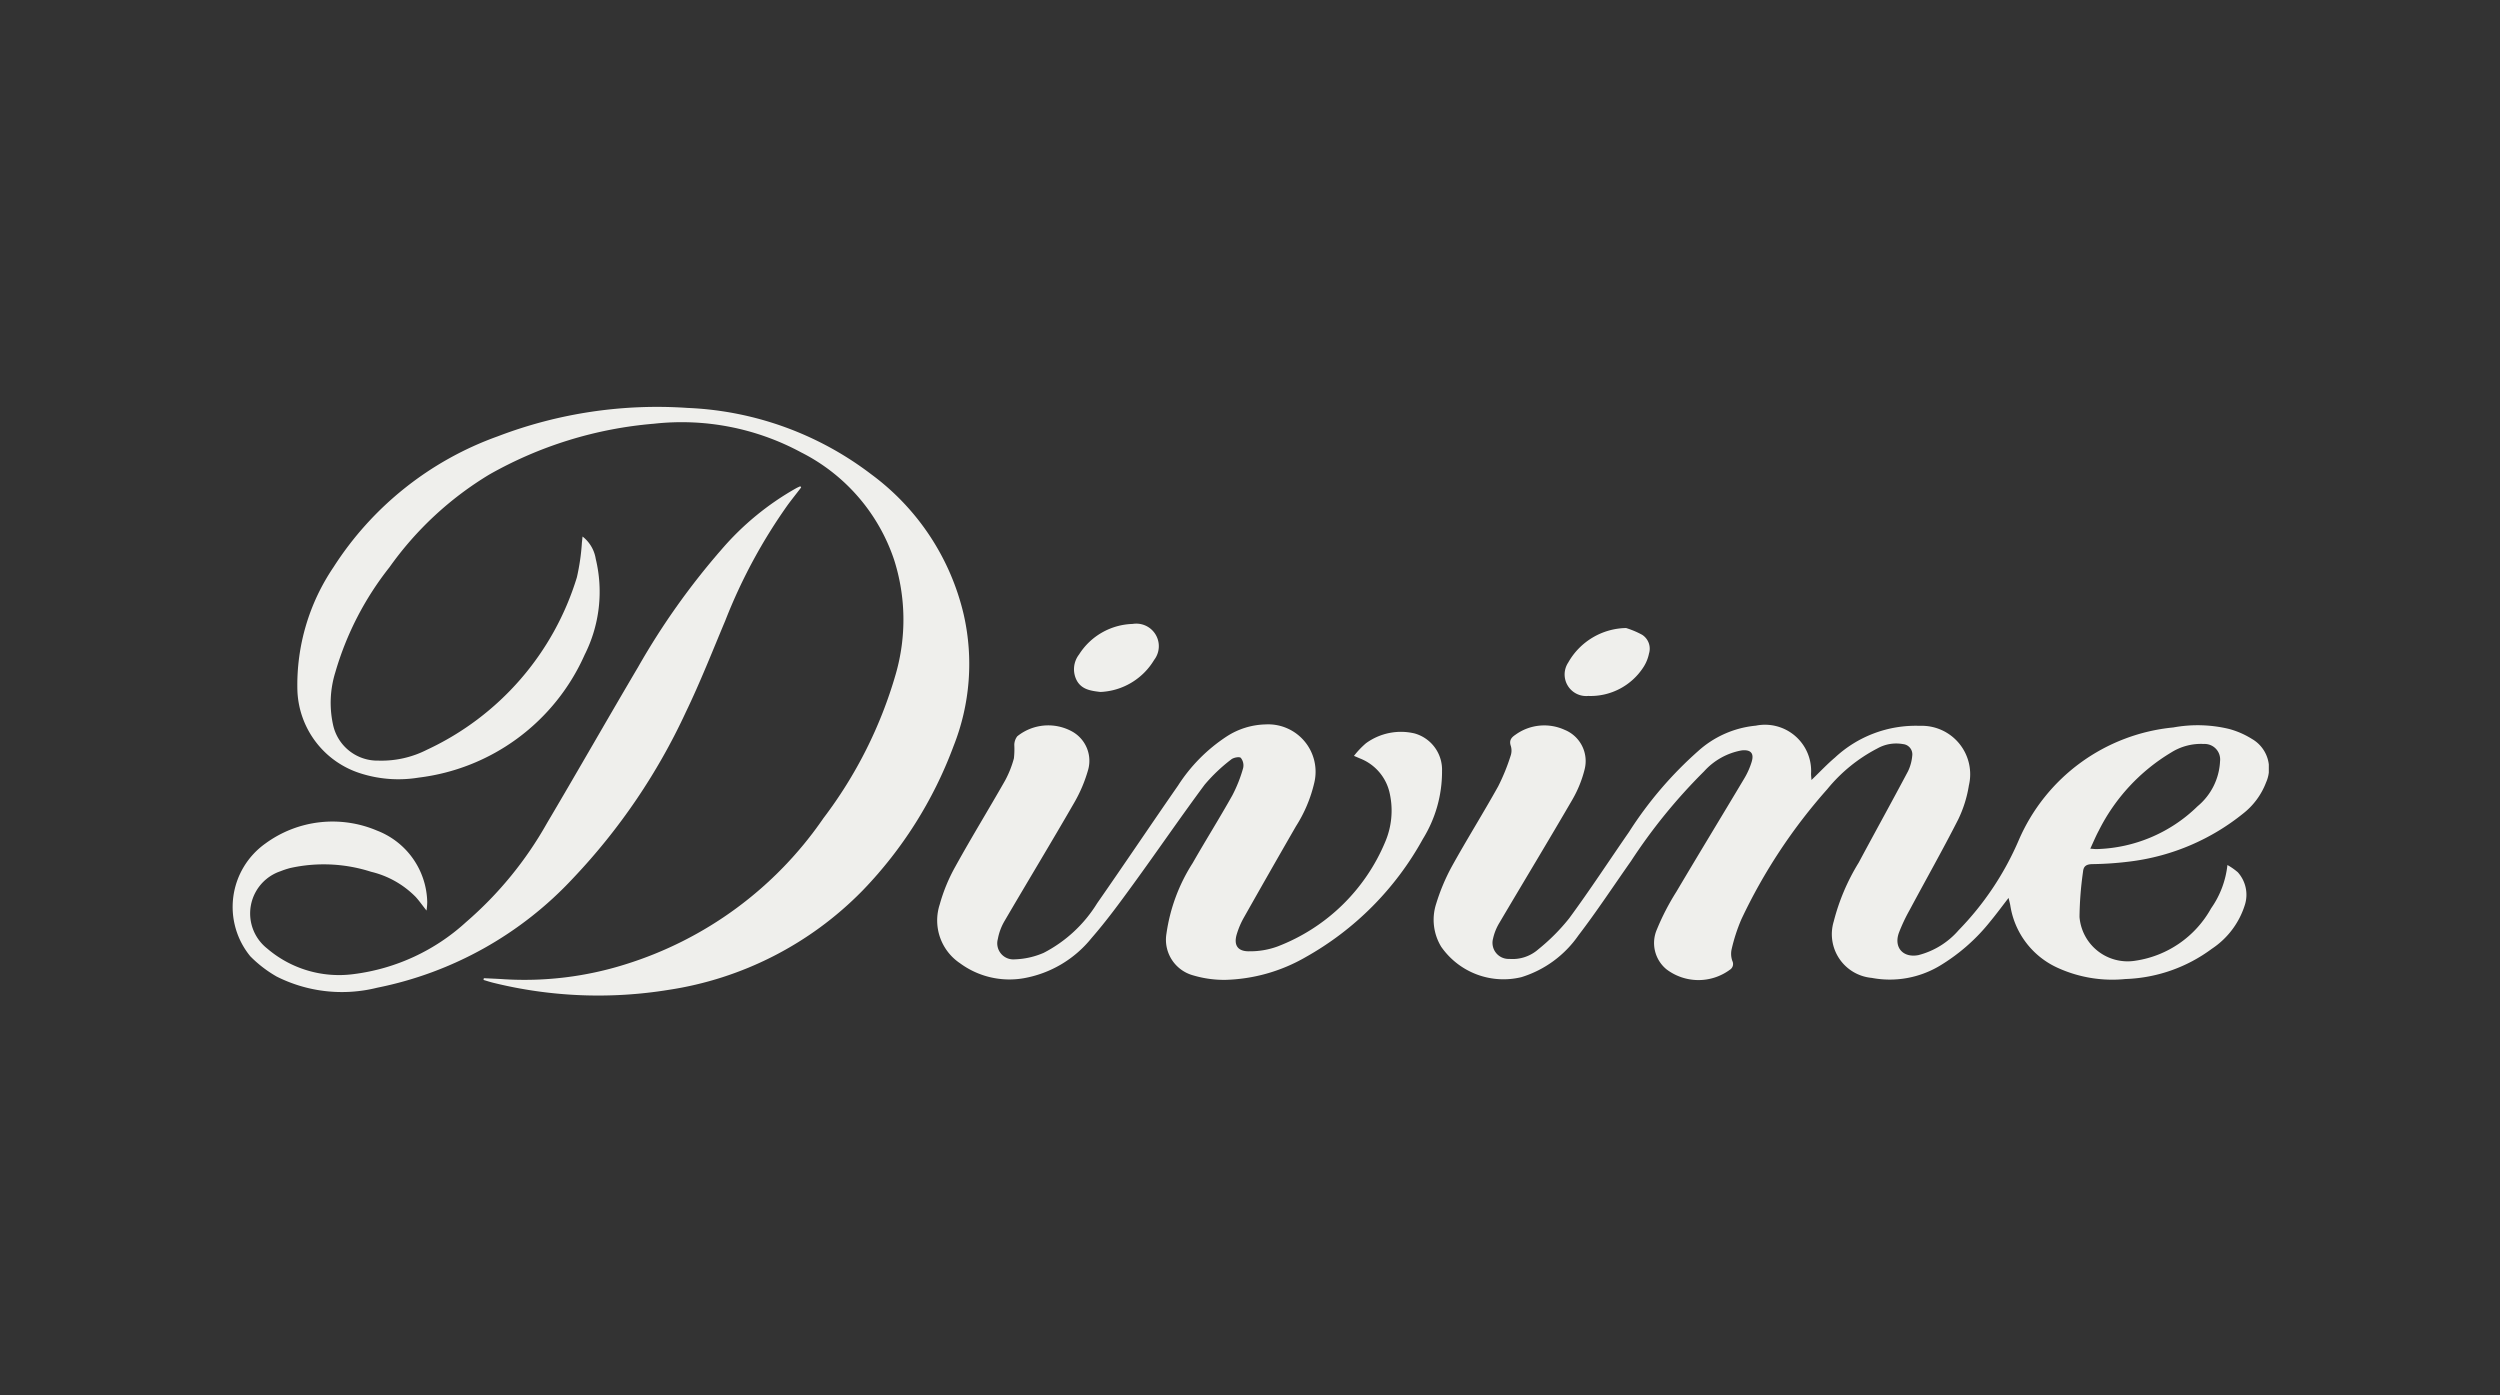 <?xml version="1.0" encoding="UTF-8"?>
<svg xmlns="http://www.w3.org/2000/svg" xmlns:xlink="http://www.w3.org/1999/xlink" width="129" height="72" viewBox="0 0 129 72">
  <rect x="0" y="0" width="129" height="72" fill="#333333" stroke="none"/>
  <defs>
    <clipPath id="clip-path">
      <rect id="Rectangle_2622" data-name="Rectangle 2622" width="105.071" height="30.371" fill="#efefec"></rect>
    </clipPath>
    <clipPath id="clip-logo-divine">
      <rect width="129" height="72"></rect>
    </clipPath>
  </defs>
  <g id="logo-divine" clip-path="url(#clip-logo-divine)">
    <g id="Group_8756" data-name="Group 8756" transform="translate(12 21)">
      <g id="Group_8755" data-name="Group 8755" clip-path="url(#clip-path)">
        <path id="Path_73518" data-name="Path 73518" d="M897.937,235.614c.434-.418.8-.811,1.212-1.159a6.112,6.112,0,0,1,4.377-1.637,2.5,2.5,0,0,1,2.534,3.072,6.285,6.285,0,0,1-.557,1.77c-.8,1.571-1.669,3.106-2.5,4.66a9.03,9.03,0,0,0-.555,1.178c-.273.755.216,1.305,1.007,1.151a4.087,4.087,0,0,0,2.07-1.28,15.3,15.3,0,0,0,3.112-4.661,9.7,9.7,0,0,1,7.974-5.807,6.936,6.936,0,0,1,2.871.077,4.342,4.342,0,0,1,1.186.518,1.757,1.757,0,0,1,.726,2.243,3.711,3.711,0,0,1-1.177,1.6,11.561,11.561,0,0,1-5.762,2.469,17.226,17.226,0,0,1-2.036.146c-.292.009-.444.1-.469.387a17.665,17.665,0,0,0-.182,2.342,2.49,2.49,0,0,0,2.9,2.252,5.359,5.359,0,0,0,3.89-2.7A4.768,4.768,0,0,0,919.4,240a3.215,3.215,0,0,1,.536.374,1.735,1.735,0,0,1,.364,1.684,4.228,4.228,0,0,1-1.706,2.266,7.917,7.917,0,0,1-4.46,1.559,6.786,6.786,0,0,1-3.444-.556,4.243,4.243,0,0,1-2.494-3.246c-.02-.112-.052-.222-.089-.383-.335.432-.631.836-.95,1.221a9.75,9.75,0,0,1-2.612,2.287,5.016,5.016,0,0,1-3.5.618,2.264,2.264,0,0,1-1.961-2.907,10.945,10.945,0,0,1,1.289-3.039c.843-1.575,1.709-3.138,2.546-4.717a2.328,2.328,0,0,0,.218-.8.531.531,0,0,0-.473-.6,1.982,1.982,0,0,0-1.329.225,8.189,8.189,0,0,0-2.582,2.1,28.185,28.185,0,0,0-4.434,6.717,9,9,0,0,0-.5,1.534,1.094,1.094,0,0,0,.037.618.348.348,0,0,1-.131.45,2.731,2.731,0,0,1-3.276-.028,1.758,1.758,0,0,1-.486-2.059,12.545,12.545,0,0,1,1-1.934c1.162-1.962,2.349-3.909,3.517-5.868a3.872,3.872,0,0,0,.37-.836c.138-.45-.05-.645-.518-.594a3.429,3.429,0,0,0-1.936,1.08,28.484,28.484,0,0,0-3.777,4.641c-.9,1.278-1.76,2.587-2.709,3.827a5.582,5.582,0,0,1-2.937,2.151,3.915,3.915,0,0,1-4.145-1.572,2.68,2.68,0,0,1-.257-2.213,10.357,10.357,0,0,1,.8-1.91c.774-1.4,1.623-2.755,2.4-4.15a10.44,10.44,0,0,0,.637-1.561.825.825,0,0,0,.017-.517c-.1-.29.023-.441.235-.583a2.536,2.536,0,0,1,2.548-.251,1.737,1.737,0,0,1,1.025,2.03,6.018,6.018,0,0,1-.628,1.558c-1.24,2.134-2.52,4.246-3.774,6.372a2.674,2.674,0,0,0-.325.811.831.831,0,0,0,.841,1.046,2.013,2.013,0,0,0,1.5-.5,10.243,10.243,0,0,0,1.584-1.59c1.072-1.457,2.062-2.975,3.093-4.463a19.787,19.787,0,0,1,3.562-4.169,5.165,5.165,0,0,1,2.98-1.314,2.381,2.381,0,0,1,2.849,2.483c0,.091.013.183.023.333m14.386,3.532c.171.011.252.024.332.021a7.736,7.736,0,0,0,5.2-2.207,3.216,3.216,0,0,0,1.164-2.329.8.8,0,0,0-.834-.888,2.872,2.872,0,0,0-1.681.435,9.823,9.823,0,0,0-3.739,4.029c-.155.285-.278.587-.443.94" transform="translate(-816.465 -216.365)" fill="#efefec"></path>
        <path id="Path_73519" data-name="Path 73519" d="M62.054,6.685a1.817,1.817,0,0,1,.68,1.153,7.219,7.219,0,0,1-.571,4.946,10.8,10.8,0,0,1-8.576,6.342,6.43,6.43,0,0,1-3-.223,4.661,4.661,0,0,1-3.248-4.3A10.834,10.834,0,0,1,49.2,8.27,16.784,16.784,0,0,1,57.68,1.514,23.013,23.013,0,0,1,67.475.049a16.756,16.756,0,0,1,9.474,3.424,12.525,12.525,0,0,1,4.773,7.241,11.494,11.494,0,0,1-.527,6.791,21.491,21.491,0,0,1-4.708,7.464,17.694,17.694,0,0,1-10,5.109,22.61,22.61,0,0,1-9.026-.363c-.175-.042-.346-.1-.519-.15l.019-.09c.354.018.709.031,1.064.055a17.319,17.319,0,0,0,6.194-.756,19.373,19.373,0,0,0,10.261-7.551,22.658,22.658,0,0,0,3.731-7.428,10.154,10.154,0,0,0-.081-5.909,9.628,9.628,0,0,0-4.794-5.541,12.976,12.976,0,0,0-7.6-1.481,20.671,20.671,0,0,0-8.49,2.62,17.208,17.208,0,0,0-5.158,4.79A15.822,15.822,0,0,0,49.294,13.7a5.291,5.291,0,0,0-.118,2.682,2.343,2.343,0,0,0,2.34,1.866,5.172,5.172,0,0,0,2.521-.567,14.471,14.471,0,0,0,7.724-8.891,11.133,11.133,0,0,0,.26-1.806c.011-.077.017-.155.032-.3" transform="translate(-43.994 0)" fill="#efefec"></path>
        <path id="Path_73520" data-name="Path 73520" d="M537.027,233.852a4.455,4.455,0,0,1,.617-.65,3.059,3.059,0,0,1,2.514-.508,1.942,1.942,0,0,1,1.414,1.93,6.605,6.605,0,0,1-.991,3.519,15.619,15.619,0,0,1-6.059,6.1,8.735,8.735,0,0,1-4.135,1.166,5.613,5.613,0,0,1-1.664-.234,1.905,1.905,0,0,1-1.371-2.151,9.092,9.092,0,0,1,1.351-3.64c.67-1.174,1.39-2.319,2.051-3.5a7.209,7.209,0,0,0,.554-1.4.619.619,0,0,0-.12-.531c-.076-.073-.384-.014-.5.087a8.618,8.618,0,0,0-1.367,1.3c-1.261,1.7-2.454,3.446-3.7,5.157-.683.94-1.373,1.882-2.136,2.757a5.784,5.784,0,0,1-3.511,2.073,4.3,4.3,0,0,1-3.278-.778,2.658,2.658,0,0,1-1.044-3.029,8.844,8.844,0,0,1,.817-1.976c.824-1.491,1.717-2.944,2.559-4.425a5.294,5.294,0,0,0,.453-1.142,4.316,4.316,0,0,0,.02-.691.746.746,0,0,1,.153-.445,2.55,2.55,0,0,1,2.809-.259,1.728,1.728,0,0,1,.857,1.955,7.4,7.4,0,0,1-.733,1.74c-1.174,2.037-2.393,4.047-3.579,6.077a2.837,2.837,0,0,0-.356.946.83.83,0,0,0,.877,1.05,4.038,4.038,0,0,0,1.489-.336,7.017,7.017,0,0,0,2.759-2.56c1.405-2.015,2.773-4.056,4.174-6.073a8.54,8.54,0,0,1,2.515-2.536,3.837,3.837,0,0,1,2-.617,2.445,2.445,0,0,1,2.511,3.022,7.174,7.174,0,0,1-.94,2.229q-1.365,2.367-2.708,4.747a4.152,4.152,0,0,0-.343.809c-.18.582.039.915.65.9a4.115,4.115,0,0,0,1.445-.248,9.832,9.832,0,0,0,5.56-5.4,4.11,4.11,0,0,0,.241-2.456,2.49,2.49,0,0,0-1.537-1.844l-.313-.134" transform="translate(-479.163 -215.848)" fill="#efefec"></path>
        <path id="Path_73521" data-name="Path 73521" d="M29.34,58.063c-.221.287-.446.571-.663.86a27.728,27.728,0,0,0-3.247,6c-.664,1.582-1.293,3.182-2.037,4.726a31.949,31.949,0,0,1-5.816,8.571A18.852,18.852,0,0,1,7.46,83.876,7.493,7.493,0,0,1,2.278,83.3,6.309,6.309,0,0,1,.917,82.254a4.014,4.014,0,0,1,.771-5.814,5.867,5.867,0,0,1,5.77-.671,4.04,4.04,0,0,1,2.588,3.683,3.116,3.116,0,0,1-.037.442c-.222-.28-.374-.5-.556-.7a4.774,4.774,0,0,0-2.3-1.3A7.98,7.98,0,0,0,2.973,77.7c-.17.045-.337.1-.5.165a2.3,2.3,0,0,0-.685,3.988,5.7,5.7,0,0,0,4.467,1.319,10.54,10.54,0,0,0,5.794-2.682,19.116,19.116,0,0,0,4.176-5.106c1.586-2.68,3.126-5.387,4.71-8.069a37.29,37.29,0,0,1,4.3-6.056,14.379,14.379,0,0,1,3.851-3.16c.069-.037.141-.068.212-.1l.043.062" transform="translate(-0.001 -53.909)" fill="#efefec"></path>
        <path id="Path_73522" data-name="Path 73522" d="M616.77,162.179c-.5-.059-.974-.123-1.229-.6a1.246,1.246,0,0,1,.122-1.334,3.387,3.387,0,0,1,2.764-1.577,1.163,1.163,0,0,1,1.11,1.858,3.4,3.4,0,0,1-2.768,1.652" transform="translate(-571.984 -147.473)" fill="#efefec"></path>
        <path id="Path_73523" data-name="Path 73523" d="M977.584,161.679a4.451,4.451,0,0,1,.831.35.851.851,0,0,1,.353.964,2.048,2.048,0,0,1-.272.681,3.246,3.246,0,0,1-2.862,1.51,1.113,1.113,0,0,1-1.037-1.72,3.5,3.5,0,0,1,2.987-1.785" transform="translate(-905.679 -150.273)" fill="#efefec"></path>
      </g>
    </g>
  </g>
</svg>
